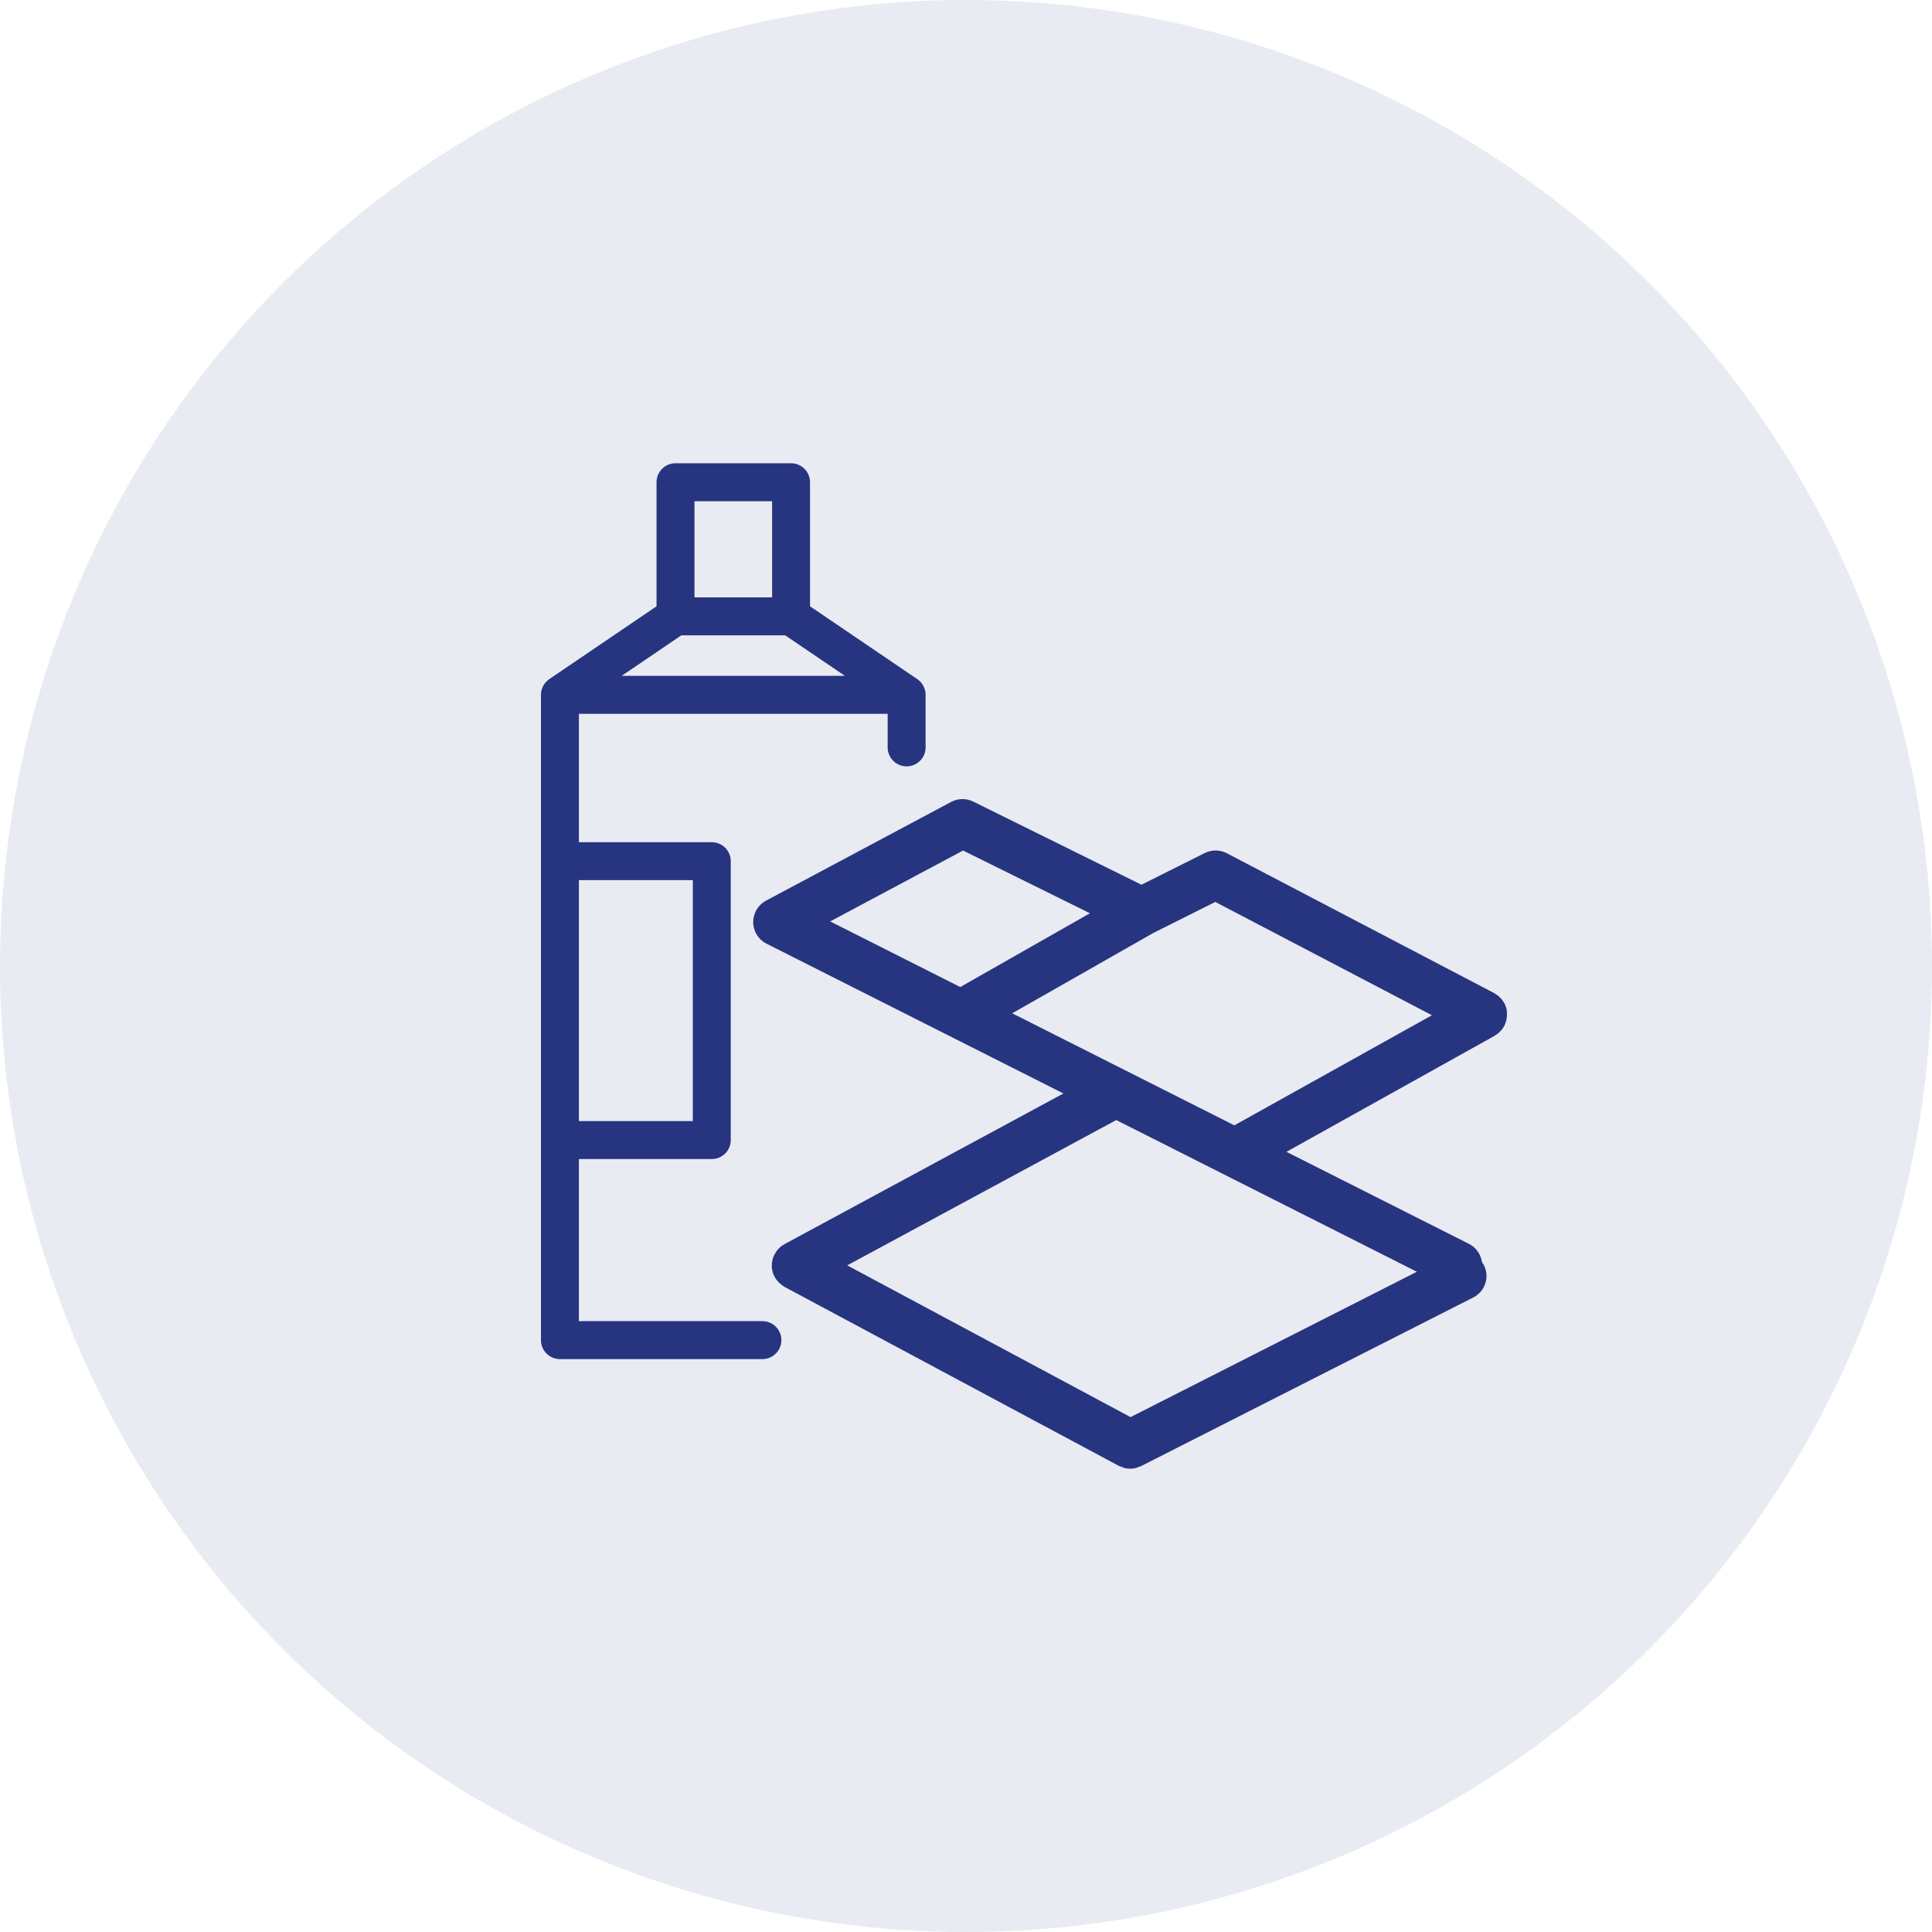 <?xml version="1.0" encoding="utf-8"?>
<!-- Generator: Adobe Illustrator 16.0.0, SVG Export Plug-In . SVG Version: 6.00 Build 0)  -->
<!DOCTYPE svg PUBLIC "-//W3C//DTD SVG 1.1//EN" "http://www.w3.org/Graphics/SVG/1.1/DTD/svg11.dtd">
<svg version="1.1" id="Réteg_1" xmlns="http://www.w3.org/2000/svg" xmlns:xlink="http://www.w3.org/1999/xlink" x="0px" y="0px"
	 width="100px" height="100px" viewBox="0 0 100 100" enable-background="new 0 0 100 100" xml:space="preserve">
<circle opacity="0.1" fill="#273580" cx="50" cy="50" r="50"/>
<g>
	<g>
		<path fill="#273580" d="M39.461,68.382h-9.497v-8.389h6.878c0.542,0,0.982-0.441,0.982-0.983V44.575
			c0-0.542-0.44-0.982-0.982-0.982h-6.878v-6.646h15.981v1.738c0,0.542,0.439,0.982,0.982,0.982c0.542,0,0.982-0.44,0.982-0.982
			v-2.721c0-0.326-0.162-0.63-0.431-0.813l-5.551-3.769V24.96c0-0.542-0.44-0.982-0.982-0.982h-5.981
			c-0.542,0-0.982,0.439-0.982,0.982v6.422l-5.551,3.769C28.162,35.334,28,35.638,28,35.964v33.401c0,0.542,0.44,0.983,0.982,0.983
			h10.479c0.543,0,0.983-0.441,0.983-0.983S40.004,68.382,39.461,68.382z M35.86,45.556v12.471h-5.896V45.556H35.86L35.86,45.556z
			 M35.266,32.885h5.377l3.088,2.096H32.179L35.266,32.885z M35.946,25.944h4.018v4.977h-4.018V25.944z"/>
	</g>
	<path fill="#273580" d="M58.497,76.022c-0.103,0-0.21-0.015-0.318-0.042c0.001,0,0.001,0,0.001,0c0.003,0-0.018-0.01-0.039-0.02
		l-0.046-0.02l-0.103-0.036c-0.028-0.01-0.058-0.018-0.085-0.032L40.628,66.62c-0.01-0.007-0.061-0.039-0.074-0.047
		c-0.1-0.068-0.165-0.119-0.217-0.169c-0.02-0.018-0.042-0.041-0.063-0.063c-0.061-0.068-0.113-0.137-0.153-0.205l-0.018-0.045
		l-0.024-0.028c-0.034-0.07-0.062-0.138-0.084-0.207c0.001-0.015-0.005-0.047-0.014-0.078c-0.013-0.057-0.025-0.104-0.03-0.153
		c-0.001-0.01,0.002-0.086,0.001-0.112l-0.001-0.063c0-0.021-0.003-0.041,0-0.062c0.002-0.02,0.006-0.038,0.01-0.057
		c0.006-0.027,0.025-0.122,0.025-0.122c0.006-0.029,0.011-0.059,0.019-0.086c0.021-0.061,0.042-0.116,0.066-0.166l0.017-0.02
		l0.013-0.034l0.026-0.034l0.012-0.02c0.028-0.049,0.056-0.098,0.091-0.142l0.026-0.026c0.023-0.022,0.046-0.044,0.068-0.07
		l0.026-0.026c0.016-0.017,0.032-0.034,0.05-0.051c0.048-0.041,0.088-0.063,0.128-0.088c0.019-0.01,0.049-0.029,0.079-0.05
		l14.436-7.798l-15.367-7.753c-0.42-0.212-0.685-0.636-0.69-1.106c-0.005-0.47,0.25-0.9,0.665-1.122l9.58-5.11
		c0.181-0.097,0.385-0.147,0.59-0.147c0.192,0,0.384,0.044,0.555,0.13l8.706,4.303l3.276-1.64c0.173-0.086,0.368-0.132,0.562-0.132
		c0.202,0,0.402,0.049,0.581,0.142l13.838,7.239c0.021,0.016,0.045,0.034,0.071,0.049l0.036,0.023
		c0.029,0.018,0.06,0.034,0.086,0.055c0.026,0.021,0.042,0.039,0.061,0.057l0.073,0.071c0.018,0.017,0.036,0.033,0.052,0.051
		c0.033,0.039,0.061,0.084,0.088,0.128c0.022,0.034,0.037,0.054,0.051,0.073l0.005,0.006c0.026,0.046,0.047,0.096,0.065,0.15
		l0.009,0.034l0.024,0.054c0.022,0.08,0.036,0.148,0.041,0.213l-0.001,0.089c0.005,0.174-0.018,0.326-0.065,0.465l-0.011,0.029
		c-0.012,0.036-0.024,0.07-0.039,0.104l-0.034,0.068c-0.01,0.01-0.024,0.034-0.039,0.059c-0.023,0.039-0.05,0.083-0.082,0.124
		c-0.015,0.018-0.034,0.034-0.054,0.054l-0.032,0.029c-0.027,0.026-0.045,0.047-0.065,0.07c-0.06,0.051-0.116,0.088-0.175,0.124
		l-0.055,0.039l-10.761,5.998l9.451,4.766c0.334,0.169,0.572,0.482,0.653,0.856l0.016,0.077l0.039,0.068
		c0.017,0.028,0.034,0.052,0.051,0.078c0.159,0.306,0.187,0.645,0.084,0.962c-0.104,0.321-0.326,0.58-0.626,0.732l-17.191,8.727
		c-0.034,0.018-0.077,0.029-0.117,0.042l-0.063,0.021l-0.076,0.033c-0.103,0.026-0.207,0.041-0.308,0.041H58.497z M43.853,65.495
		l14.664,7.854l14.818-7.523l-15.558-7.852L43.853,65.495z M59.691,48.293l-7.299,4.155l11.498,5.799l10.226-5.698l-11.212-5.865
		L59.691,48.293z M42.969,47.692l6.734,3.397l6.711-3.819l-6.567-3.246L42.969,47.692z"/>
</g>
</svg>
